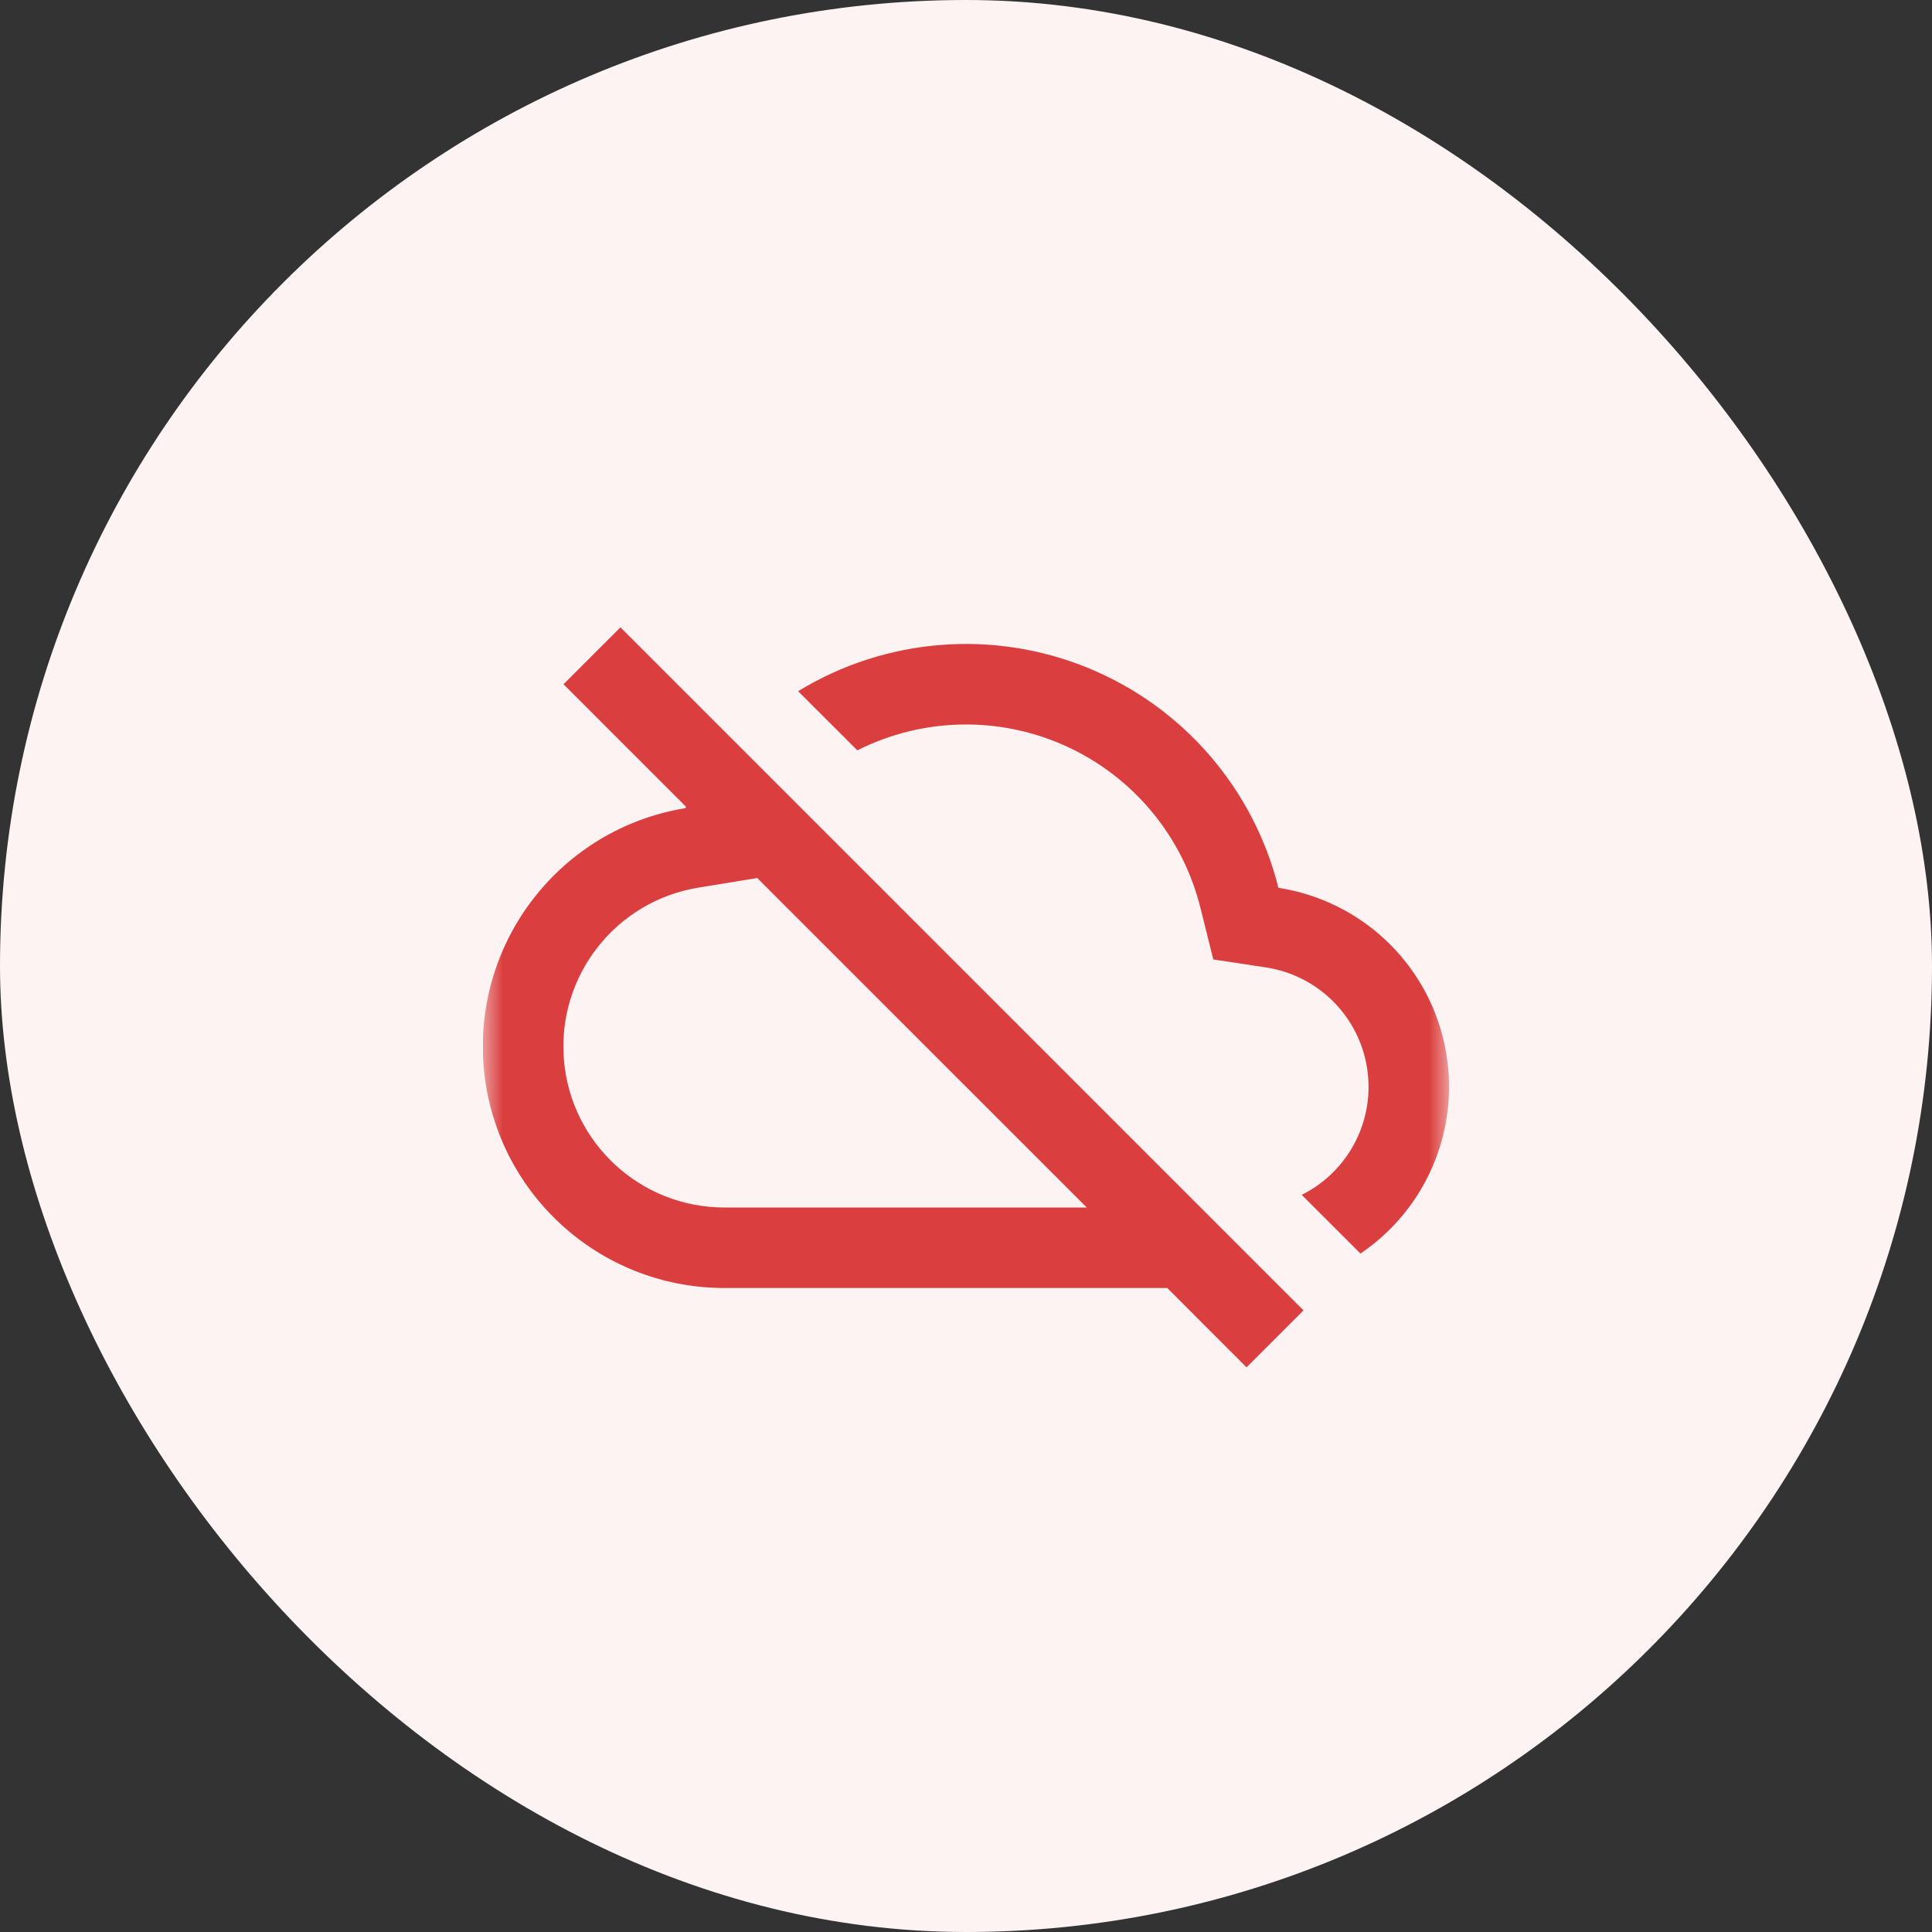 <svg width="48" height="48" viewBox="0 0 48 48" fill="none" xmlns="http://www.w3.org/2000/svg">
<rect x="0" y="0" width="48" height="48" fill="#333333" stroke="none"/>
<rect width="48" height="48" rx="24" fill="#FDF3F3"/>
<g clip-path="url(#clip0_10873_5424)">
<mask id="mask0_10873_5424" style="mask-type:luminance" maskUnits="userSpaceOnUse" x="12" y="12" width="24" height="24">
<path d="M12 12H36V36H12V12Z" fill="white"/>
</mask>
<g mask="url(#mask0_10873_5424)">
<path d="M30.97 33.971L29 32H18C14.874 32.002 12.271 29.604 12.016 26.488C11.762 23.373 13.941 20.584 17.026 20.079L17.045 20.045L14 17L15.415 15.586L32.385 32.556L30.971 33.97L30.97 33.971ZM18.813 21.814L17.348 22.053C15.292 22.391 13.84 24.25 14.01 26.327C14.181 28.404 15.916 30.002 18 30H27L18.813 21.814ZM33.8 31.144L32.341 29.686C33.51 29.103 34.167 27.83 33.965 26.539C33.764 25.249 32.751 24.237 31.46 24.037L30.144 23.837L29.822 22.546C29.38 20.777 28.157 19.304 26.5 18.545C24.842 17.785 22.928 17.821 21.3 18.642L19.829 17.173C22.001 15.845 24.676 15.631 27.032 16.595C29.388 17.56 31.144 19.588 31.762 22.058C33.795 22.371 35.429 23.898 35.88 25.905C36.33 27.913 35.505 29.992 33.8 31.144Z" fill="#DB3E3E"/>
</g>
</g>
<defs>
<clipPath id="clip0_10873_5424">
<rect width="24" height="24" fill="white" transform="translate(12 12)"/>
</clipPath>
</defs>
</svg>
